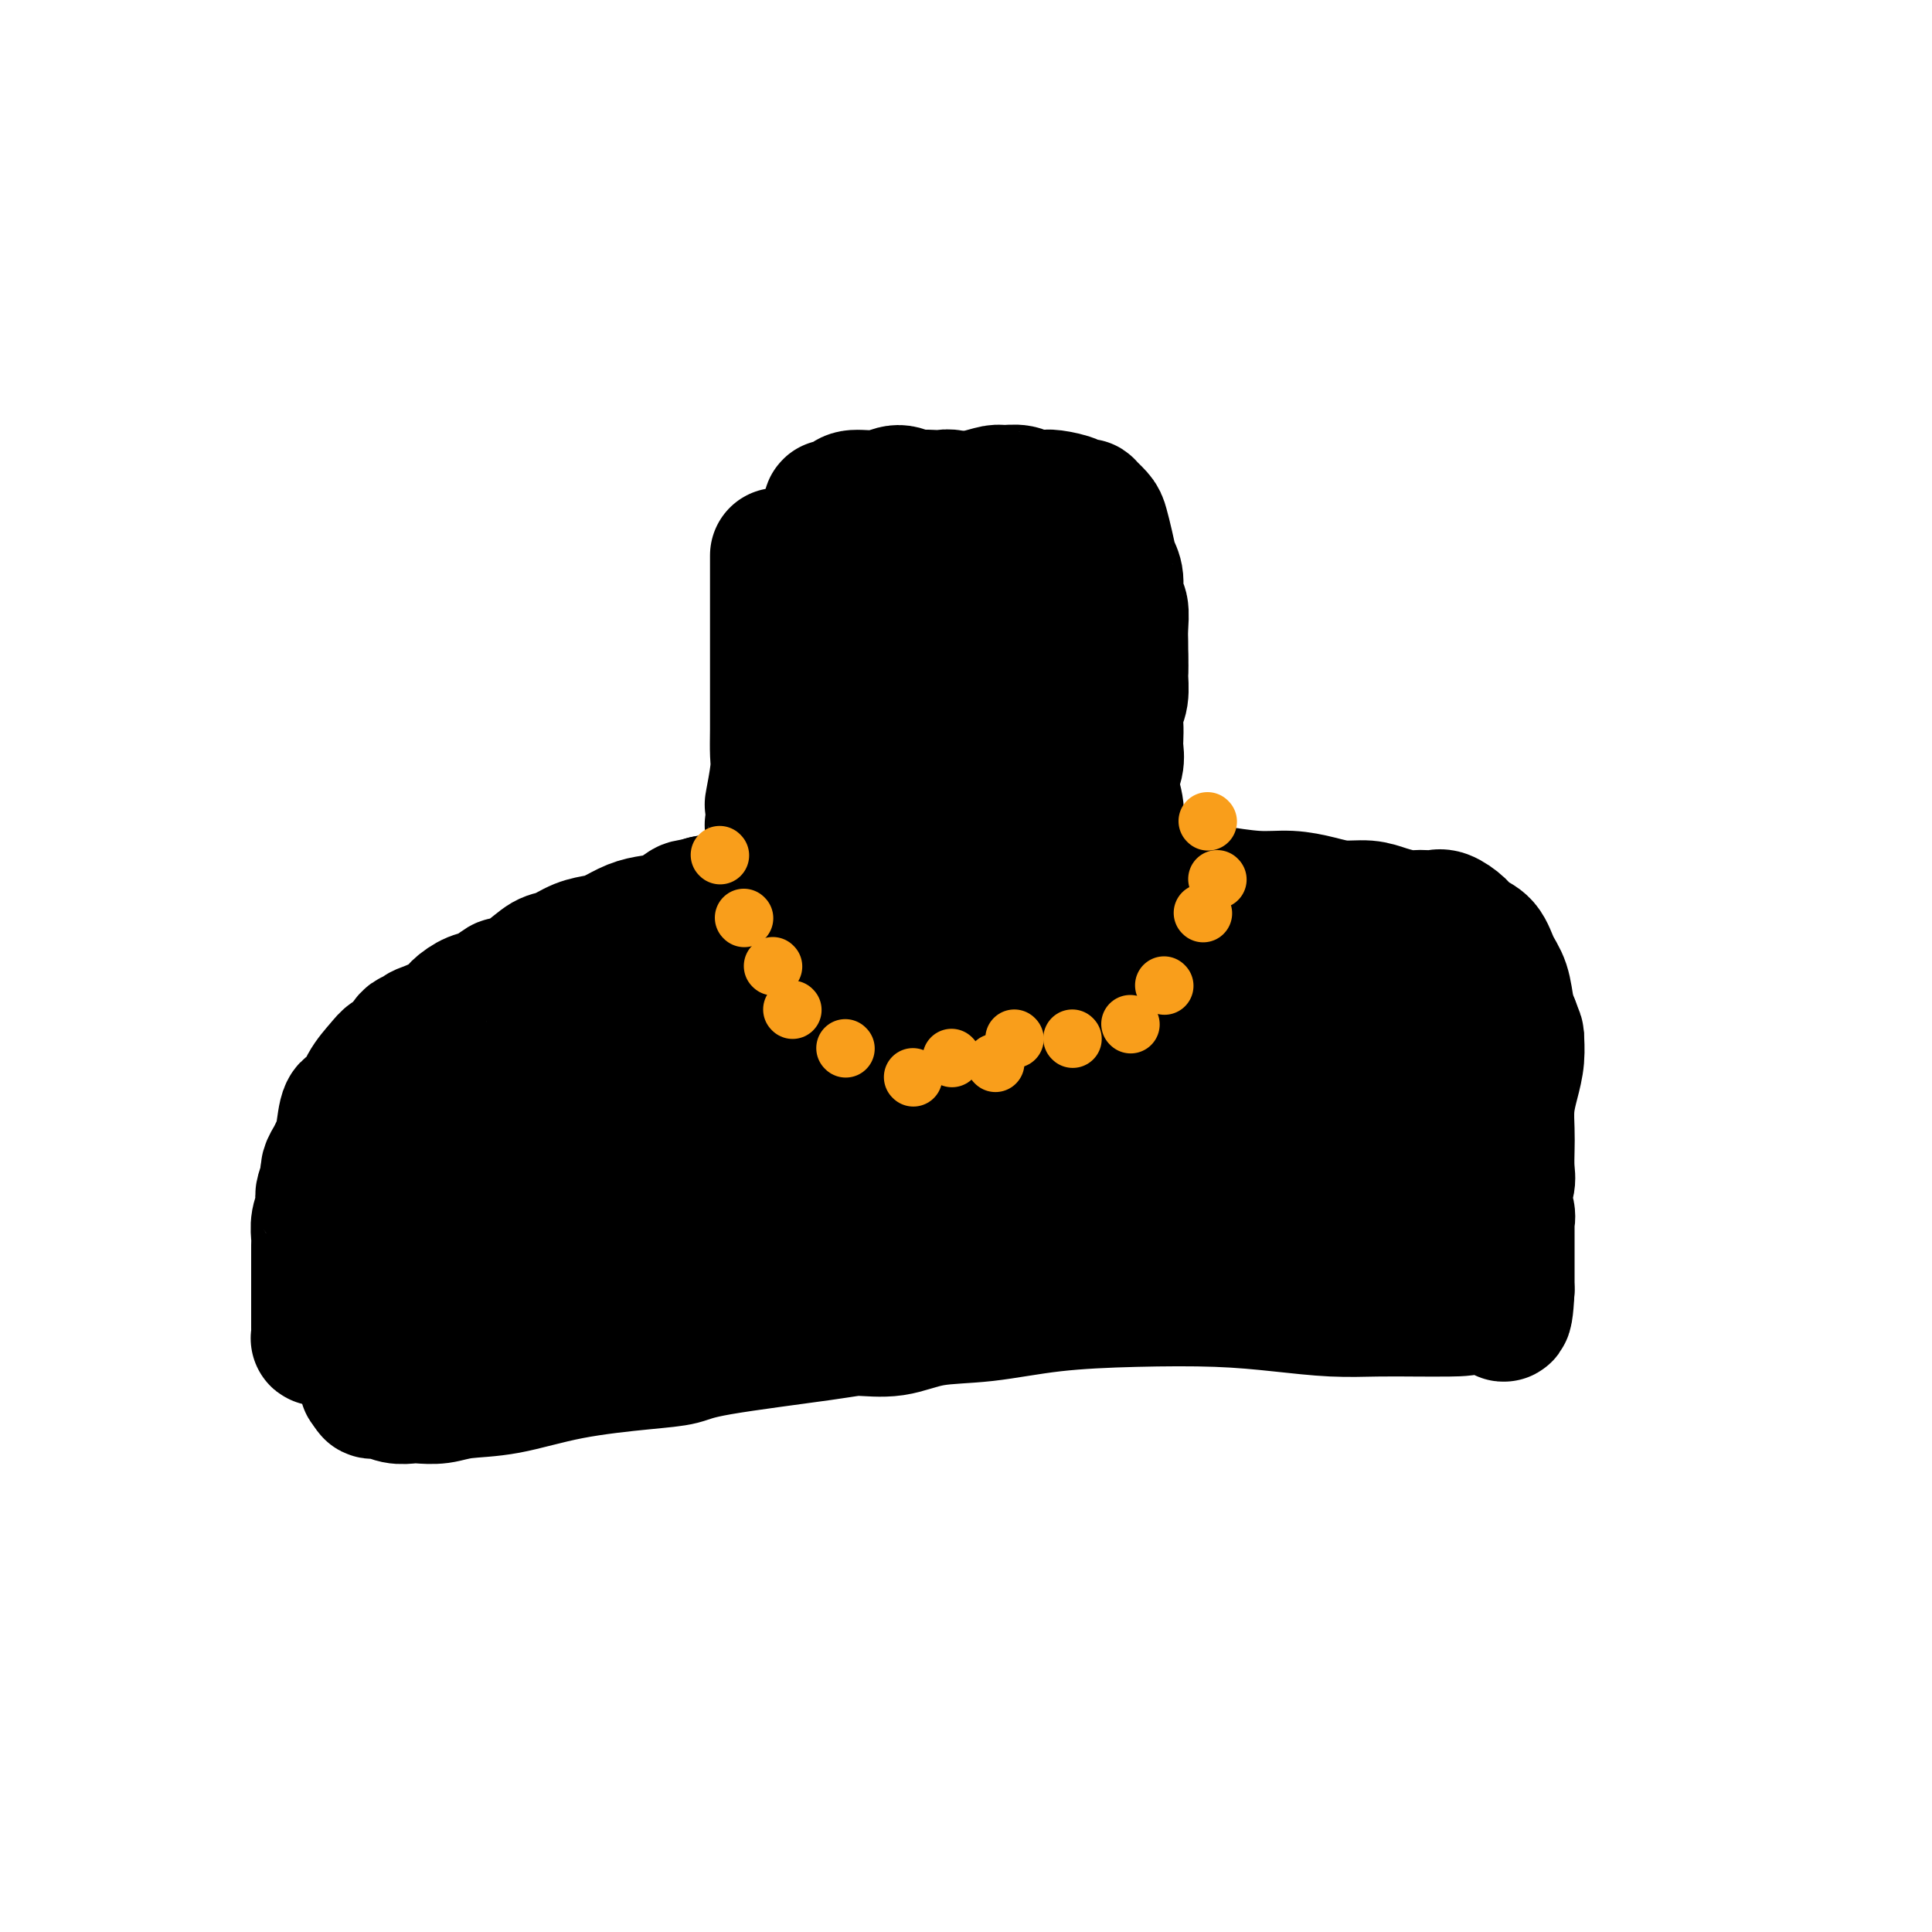<svg viewBox='0 0 400 400' version='1.1' xmlns='http://www.w3.org/2000/svg' xmlns:xlink='http://www.w3.org/1999/xlink'><g fill='none' stroke='#000000' stroke-width='28' stroke-linecap='round' stroke-linejoin='round'><path d='M161,115c0.000,0.469 0.000,0.939 0,4c-0.000,3.061 -0.000,8.714 0,13c0.000,4.286 0.001,7.206 0,9c-0.001,1.794 -0.004,2.461 0,4c0.004,1.539 0.015,3.951 0,6c-0.015,2.049 -0.056,3.736 0,5c0.056,1.264 0.210,2.104 0,4c-0.210,1.896 -0.785,4.848 -1,6c-0.215,1.152 -0.072,0.505 0,1c0.072,0.495 0.072,2.133 0,3c-0.072,0.867 -0.215,0.964 0,1c0.215,0.036 0.789,0.010 1,0c0.211,-0.010 0.060,-0.003 0,0c-0.060,0.003 -0.030,0.001 0,0'/><path d='M173,119c0.048,-0.019 0.096,-0.038 0,0c-0.096,0.038 -0.335,0.132 0,0c0.335,-0.132 1.244,-0.489 2,-1c0.756,-0.511 1.357,-1.176 2,-2c0.643,-0.824 1.326,-1.807 3,-3c1.674,-1.193 4.337,-2.597 7,-4'/><path d='M187,109c3.347,-2.117 4.716,-2.409 6,-3c1.284,-0.591 2.483,-1.480 4,-2c1.517,-0.520 3.352,-0.671 5,-1c1.648,-0.329 3.109,-0.834 4,-1c0.891,-0.166 1.212,0.008 2,0c0.788,-0.008 2.043,-0.199 3,0c0.957,0.199 1.616,0.788 2,1c0.384,0.212 0.492,0.046 1,0c0.508,-0.046 1.417,0.026 2,0c0.583,-0.026 0.840,-0.151 2,0c1.160,0.151 3.224,0.576 4,1c0.776,0.424 0.263,0.845 0,1c-0.263,0.155 -0.276,0.042 0,0c0.276,-0.042 0.843,-0.013 1,0c0.157,0.013 -0.095,0.010 0,0c0.095,-0.010 0.536,-0.026 1,0c0.464,0.026 0.950,0.096 1,0c0.050,-0.096 -0.338,-0.356 0,0c0.338,0.356 1.401,1.329 2,2c0.599,0.671 0.734,1.041 1,2c0.266,0.959 0.664,2.506 1,4c0.336,1.494 0.612,2.935 1,4c0.388,1.065 0.889,1.755 1,3c0.111,1.245 -0.166,3.046 0,4c0.166,0.954 0.777,1.060 1,2c0.223,0.940 0.060,2.715 0,4c-0.060,1.285 -0.017,2.082 0,3c0.017,0.918 0.009,1.959 0,3'/><path d='M232,136c0.138,3.177 -0.015,3.120 0,4c0.015,0.880 0.200,2.696 0,4c-0.200,1.304 -0.784,2.095 -1,3c-0.216,0.905 -0.063,1.924 0,3c0.063,1.076 0.035,2.209 0,3c-0.035,0.791 -0.076,1.240 0,2c0.076,0.760 0.269,1.832 0,3c-0.269,1.168 -1.000,2.432 -1,4c0.000,1.568 0.732,3.438 1,5c0.268,1.562 0.072,2.814 0,4c-0.072,1.186 -0.020,2.304 0,3c0.020,0.696 0.007,0.969 0,1c-0.007,0.031 -0.009,-0.180 0,0c0.009,0.180 0.028,0.751 0,1c-0.028,0.249 -0.103,0.174 0,0c0.103,-0.174 0.385,-0.449 0,0c-0.385,0.449 -1.437,1.623 -2,2c-0.563,0.377 -0.636,-0.042 -2,0c-1.364,0.042 -4.018,0.546 -6,1c-1.982,0.454 -3.292,0.858 -5,1c-1.708,0.142 -3.813,0.023 -5,0c-1.187,-0.023 -1.455,0.050 -3,0c-1.545,-0.050 -4.365,-0.224 -7,0c-2.635,0.224 -5.085,0.846 -7,1c-1.915,0.154 -3.296,-0.159 -5,0c-1.704,0.159 -3.730,0.789 -5,1c-1.270,0.211 -1.782,0.001 -3,0c-1.218,-0.001 -3.141,0.206 -5,0c-1.859,-0.206 -3.654,-0.825 -5,-1c-1.346,-0.175 -2.242,0.093 -3,0c-0.758,-0.093 -1.379,-0.546 -2,-1'/><path d='M166,180c-3.244,-0.311 -2.356,-0.089 -2,0c0.356,0.089 0.178,0.044 0,0'/><path d='M192,116c0.002,0.465 0.005,0.930 0,4c-0.005,3.070 -0.017,8.746 0,13c0.017,4.254 0.065,7.087 0,10c-0.065,2.913 -0.241,5.907 0,9c0.241,3.093 0.901,6.285 1,9c0.099,2.715 -0.362,4.952 0,7c0.362,2.048 1.547,3.908 2,5c0.453,1.092 0.173,1.416 0,2c-0.173,0.584 -0.239,1.426 0,2c0.239,0.574 0.783,0.878 1,1c0.217,0.122 0.109,0.061 0,0'/><path d='M213,112c0.031,6.756 0.062,13.511 0,18c-0.062,4.489 -0.215,6.711 0,9c0.215,2.289 0.800,4.646 1,6c0.200,1.354 0.015,1.705 0,2c-0.015,0.295 0.140,0.535 0,1c-0.140,0.465 -0.574,1.156 -1,2c-0.426,0.844 -0.846,1.843 -1,3c-0.154,1.157 -0.044,2.474 0,3c0.044,0.526 0.022,0.263 0,0'/><path d='M172,106c-0.060,-0.444 -0.120,-0.888 0,-1c0.120,-0.112 0.419,0.109 1,0c0.581,-0.109 1.444,-0.547 2,-1c0.556,-0.453 0.806,-0.920 2,-1c1.194,-0.080 3.331,0.227 5,0c1.669,-0.227 2.870,-0.989 4,-1c1.130,-0.011 2.189,0.728 3,1c0.811,0.272 1.373,0.077 2,0c0.627,-0.077 1.320,-0.035 2,0c0.680,0.035 1.348,0.062 2,0c0.652,-0.062 1.289,-0.213 2,0c0.711,0.213 1.495,0.789 2,1c0.505,0.211 0.732,0.055 1,0c0.268,-0.055 0.579,-0.011 1,0c0.421,0.011 0.954,-0.011 1,0c0.046,0.011 -0.394,0.055 0,0c0.394,-0.055 1.621,-0.211 2,0c0.379,0.211 -0.090,0.788 0,1c0.090,0.212 0.740,0.061 1,0c0.260,-0.061 0.130,-0.030 0,0'/><path d='M176,122c-0.113,0.863 -0.226,1.727 0,4c0.226,2.273 0.792,5.956 1,8c0.208,2.044 0.057,2.451 0,4c-0.057,1.549 -0.019,4.242 0,6c0.019,1.758 0.019,2.582 0,4c-0.019,1.418 -0.057,3.430 0,5c0.057,1.570 0.208,2.696 0,4c-0.208,1.304 -0.774,2.784 -1,4c-0.226,1.216 -0.113,2.167 0,3c0.113,0.833 0.226,1.546 0,2c-0.226,0.454 -0.790,0.648 -1,1c-0.210,0.352 -0.066,0.860 0,1c0.066,0.140 0.055,-0.090 0,0c-0.055,0.090 -0.153,0.499 0,1c0.153,0.501 0.558,1.092 0,2c-0.558,0.908 -2.078,2.132 -3,3c-0.922,0.868 -1.246,1.380 -2,2c-0.754,0.620 -1.937,1.349 -3,2c-1.063,0.651 -2.006,1.225 -3,2c-0.994,0.775 -2.040,1.752 -3,2c-0.960,0.248 -1.835,-0.232 -3,0c-1.165,0.232 -2.621,1.178 -4,2c-1.379,0.822 -2.680,1.521 -4,2c-1.320,0.479 -2.660,0.740 -4,1'/><path d='M146,187c-3.096,0.893 -3.336,0.624 -4,1c-0.664,0.376 -1.752,1.396 -3,2c-1.248,0.604 -2.658,0.791 -4,1c-1.342,0.209 -2.617,0.442 -4,1c-1.383,0.558 -2.872,1.443 -4,2c-1.128,0.557 -1.893,0.785 -3,1c-1.107,0.215 -2.556,0.416 -4,1c-1.444,0.584 -2.882,1.552 -4,2c-1.118,0.448 -1.916,0.376 -3,1c-1.084,0.624 -2.453,1.945 -4,3c-1.547,1.055 -3.272,1.844 -4,2c-0.728,0.156 -0.458,-0.320 -1,0c-0.542,0.320 -1.895,1.438 -3,2c-1.105,0.562 -1.960,0.570 -3,1c-1.040,0.430 -2.263,1.283 -3,2c-0.737,0.717 -0.988,1.300 -2,2c-1.012,0.700 -2.785,1.519 -4,2c-1.215,0.481 -1.873,0.625 -2,1c-0.127,0.375 0.276,0.981 0,1c-0.276,0.019 -1.233,-0.548 -2,0c-0.767,0.548 -1.346,2.211 -2,3c-0.654,0.789 -1.383,0.705 -2,1c-0.617,0.295 -1.121,0.971 -2,2c-0.879,1.029 -2.133,2.411 -3,4c-0.867,1.589 -1.345,3.384 -2,4c-0.655,0.616 -1.486,0.052 -2,1c-0.514,0.948 -0.712,3.409 -1,5c-0.288,1.591 -0.665,2.313 -1,3c-0.335,0.687 -0.629,1.339 -1,2c-0.371,0.661 -0.820,1.332 -1,2c-0.180,0.668 -0.090,1.334 0,2'/><path d='M68,244c-1.480,3.761 -1.181,3.663 -1,4c0.181,0.337 0.245,1.109 0,2c-0.245,0.891 -0.798,1.900 -1,3c-0.202,1.100 -0.054,2.290 0,3c0.054,0.710 0.015,0.939 0,2c-0.015,1.061 -0.004,2.953 0,4c0.004,1.047 0.001,1.249 0,2c-0.001,0.751 -0.000,2.050 0,3c0.000,0.950 0.000,1.550 0,2c-0.000,0.450 0.000,0.751 0,1c-0.000,0.249 -0.000,0.448 0,1c0.000,0.552 0.000,1.458 0,2c-0.000,0.542 -0.001,0.720 0,1c0.001,0.280 0.004,0.664 0,1c-0.004,0.336 -0.015,0.626 0,1c0.015,0.374 0.056,0.832 0,1c-0.056,0.168 -0.207,0.045 0,0c0.207,-0.045 0.774,-0.013 1,0c0.226,0.013 0.113,0.006 0,0'/><path d='M218,186c0.415,-0.280 0.830,-0.559 4,-1c3.170,-0.441 9.094,-1.042 13,-1c3.906,0.042 5.792,0.729 8,1c2.208,0.271 4.736,0.128 6,0c1.264,-0.128 1.264,-0.241 3,0c1.736,0.241 5.209,0.834 8,1c2.791,0.166 4.899,-0.096 7,0c2.101,0.096 4.194,0.551 6,1c1.806,0.449 3.323,0.891 5,1c1.677,0.109 3.513,-0.114 5,0c1.487,0.114 2.625,0.567 4,1c1.375,0.433 2.986,0.847 4,1c1.014,0.153 1.430,0.047 2,0c0.570,-0.047 1.292,-0.034 2,0c0.708,0.034 1.401,0.090 2,0c0.599,-0.090 1.105,-0.327 2,0c0.895,0.327 2.180,1.219 3,2c0.820,0.781 1.175,1.451 2,2c0.825,0.549 2.119,0.976 3,2c0.881,1.024 1.350,2.646 2,4c0.650,1.354 1.483,2.442 2,4c0.517,1.558 0.719,3.588 1,5c0.281,1.412 0.640,2.206 1,3'/><path d='M313,212c1.143,2.976 1.000,2.417 1,3c0.000,0.583 0.144,2.308 0,4c-0.144,1.692 -0.575,3.352 -1,5c-0.425,1.648 -0.845,3.284 -1,5c-0.155,1.716 -0.046,3.512 0,5c0.046,1.488 0.030,2.667 0,4c-0.030,1.333 -0.075,2.819 0,4c0.075,1.181 0.269,2.057 0,3c-0.269,0.943 -1.000,1.951 -1,3c0.000,1.049 0.732,2.137 1,3c0.268,0.863 0.072,1.501 0,2c-0.072,0.499 -0.019,0.858 0,1c0.019,0.142 0.005,0.065 0,0c-0.005,-0.065 -0.001,-0.119 0,0c0.001,0.119 0.000,0.411 0,1c-0.000,0.589 -0.000,1.475 0,2c0.000,0.525 0.000,0.690 0,1c-0.000,0.310 -0.000,0.766 0,1c0.000,0.234 0.000,0.245 0,1c-0.000,0.755 -0.000,2.254 0,3c0.000,0.746 0.000,0.740 0,1c-0.000,0.260 -0.000,0.787 0,1c0.000,0.213 0.000,0.113 0,0c-0.000,-0.113 -0.000,-0.240 0,0c0.000,0.240 0.000,0.848 0,1c-0.000,0.152 -0.000,-0.151 0,0c0.000,0.151 0.000,0.758 0,1c-0.000,0.242 -0.000,0.121 0,0'/><path d='M312,267c-0.439,8.917 -1.037,3.710 -2,2c-0.963,-1.710 -2.290,0.079 -4,1c-1.710,0.921 -3.803,0.976 -6,1c-2.197,0.024 -4.498,0.017 -7,0c-2.502,-0.017 -5.207,-0.043 -8,0c-2.793,0.043 -5.676,0.157 -9,0c-3.324,-0.157 -7.091,-0.585 -11,-1c-3.909,-0.415 -7.961,-0.817 -13,-1c-5.039,-0.183 -11.065,-0.146 -17,0c-5.935,0.146 -11.778,0.403 -17,1c-5.222,0.597 -9.823,1.534 -14,2c-4.177,0.466 -7.930,0.460 -11,1c-3.070,0.540 -5.456,1.626 -8,2c-2.544,0.374 -5.246,0.036 -7,0c-1.754,-0.036 -2.561,0.230 -8,1c-5.439,0.770 -15.512,2.045 -21,3c-5.488,0.955 -6.393,1.589 -8,2c-1.607,0.411 -3.916,0.597 -8,1c-4.084,0.403 -9.941,1.022 -15,2c-5.059,0.978 -9.318,2.314 -13,3c-3.682,0.686 -6.785,0.721 -9,1c-2.215,0.279 -3.541,0.803 -5,1c-1.459,0.197 -3.050,0.068 -4,0c-0.950,-0.068 -1.260,-0.074 -2,0c-0.740,0.074 -1.911,0.230 -3,0c-1.089,-0.230 -2.096,-0.845 -3,-1c-0.904,-0.155 -1.705,0.151 -2,0c-0.295,-0.151 -0.084,-0.757 0,-1c0.084,-0.243 0.042,-0.121 0,0'/><path d='M77,287c-2.144,-0.523 -0.503,-0.830 0,-1c0.503,-0.170 -0.131,-0.202 0,-1c0.131,-0.798 1.028,-2.361 3,-4c1.972,-1.639 5.020,-3.353 9,-5c3.980,-1.647 8.891,-3.228 15,-4c6.109,-0.772 13.416,-0.734 21,-1c7.584,-0.266 15.446,-0.834 23,-1c7.554,-0.166 14.802,0.070 22,0c7.198,-0.070 14.347,-0.445 21,-1c6.653,-0.555 12.809,-1.290 19,-2c6.191,-0.710 12.416,-1.395 18,-2c5.584,-0.605 10.526,-1.129 15,-2c4.474,-0.871 8.480,-2.090 14,-3c5.520,-0.910 12.555,-1.512 16,-2c3.445,-0.488 3.302,-0.863 4,-1c0.698,-0.137 2.239,-0.037 3,0c0.761,0.037 0.743,0.010 1,0c0.257,-0.010 0.788,-0.003 1,0c0.212,0.003 0.106,0.001 0,0'/><path d='M91,249c1.130,-0.206 2.261,-0.411 5,-1c2.739,-0.589 7.087,-1.560 10,-2c2.913,-0.440 4.392,-0.347 8,-1c3.608,-0.653 9.345,-2.052 15,-3c5.655,-0.948 11.227,-1.445 18,-2c6.773,-0.555 14.747,-1.169 23,-2c8.253,-0.831 16.784,-1.880 25,-3c8.216,-1.120 16.117,-2.311 23,-3c6.883,-0.689 12.746,-0.875 17,-1c4.254,-0.125 6.897,-0.188 10,0c3.103,0.188 6.666,0.629 9,1c2.334,0.371 3.438,0.674 5,1c1.562,0.326 3.582,0.676 5,1c1.418,0.324 2.236,0.623 3,1c0.764,0.377 1.475,0.832 2,1c0.525,0.168 0.864,0.048 1,0c0.136,-0.048 0.068,-0.024 0,0'/><path d='M95,231c1.078,-0.188 2.155,-0.375 5,-2c2.845,-1.625 7.456,-4.687 12,-7c4.544,-2.313 9.019,-3.877 13,-5c3.981,-1.123 7.466,-1.803 12,-3c4.534,-1.197 10.117,-2.909 15,-4c4.883,-1.091 9.068,-1.560 14,-2c4.932,-0.440 10.613,-0.851 16,-1c5.387,-0.149 10.480,-0.036 16,0c5.520,0.036 11.467,-0.004 17,0c5.533,0.004 10.653,0.054 16,0c5.347,-0.054 10.920,-0.211 15,0c4.080,0.211 6.667,0.788 8,1c1.333,0.212 1.413,0.057 2,0c0.587,-0.057 1.683,-0.017 2,0c0.317,0.017 -0.144,0.009 0,0c0.144,-0.009 0.893,-0.019 1,0c0.107,0.019 -0.427,0.069 -1,0c-0.573,-0.069 -1.184,-0.256 -2,0c-0.816,0.256 -1.835,0.953 -3,1c-1.165,0.047 -2.476,-0.558 -7,0c-4.524,0.558 -12.262,2.279 -20,4'/><path d='M226,213c-9.750,1.770 -18.126,3.696 -28,6c-9.874,2.304 -21.246,4.987 -32,8c-10.754,3.013 -20.891,6.355 -30,9c-9.109,2.645 -17.190,4.592 -24,7c-6.810,2.408 -12.349,5.276 -16,7c-3.651,1.724 -5.413,2.303 -7,3c-1.587,0.697 -2.999,1.511 -4,2c-1.001,0.489 -1.593,0.653 -2,1c-0.407,0.347 -0.631,0.878 -1,1c-0.369,0.122 -0.884,-0.164 -1,0c-0.116,0.164 0.167,0.777 0,1c-0.167,0.223 -0.786,0.057 0,0c0.786,-0.057 2.976,-0.003 4,0c1.024,0.003 0.883,-0.043 3,0c2.117,0.043 6.492,0.175 12,0c5.508,-0.175 12.148,-0.659 19,-1c6.852,-0.341 13.918,-0.540 21,-1c7.082,-0.460 14.182,-1.180 21,-2c6.818,-0.820 13.354,-1.741 20,-2c6.646,-0.259 13.403,0.143 19,0c5.597,-0.143 10.035,-0.830 16,-1c5.965,-0.170 13.458,0.176 20,0c6.542,-0.176 12.134,-0.874 16,-1c3.866,-0.126 6.006,0.321 9,0c2.994,-0.321 6.841,-1.409 10,-2c3.159,-0.591 5.630,-0.684 7,-1c1.370,-0.316 1.638,-0.854 2,-1c0.362,-0.146 0.818,0.101 1,0c0.182,-0.101 0.091,-0.551 0,-1'/><path d='M281,245c3.335,-0.708 1.672,0.023 1,0c-0.672,-0.023 -0.353,-0.798 0,-1c0.353,-0.202 0.739,0.169 1,0c0.261,-0.169 0.397,-0.879 0,-2c-0.397,-1.121 -1.327,-2.653 -2,-4c-0.673,-1.347 -1.088,-2.509 -2,-4c-0.912,-1.491 -2.322,-3.310 -4,-5c-1.678,-1.690 -3.624,-3.250 -5,-5c-1.376,-1.750 -2.182,-3.690 -3,-5c-0.818,-1.310 -1.649,-1.988 -2,-3c-0.351,-1.012 -0.221,-2.357 0,-4c0.221,-1.643 0.532,-3.586 1,-5c0.468,-1.414 1.093,-2.301 2,-3c0.907,-0.699 2.095,-1.210 3,-2c0.905,-0.790 1.527,-1.857 3,-2c1.473,-0.143 3.799,0.640 5,1c1.201,0.360 1.278,0.297 2,1c0.722,0.703 2.088,2.172 4,4c1.912,1.828 4.369,4.016 6,6c1.631,1.984 2.434,3.764 3,6c0.566,2.236 0.894,4.927 1,7c0.106,2.073 -0.010,3.527 0,5c0.010,1.473 0.146,2.966 0,4c-0.146,1.034 -0.575,1.609 -1,2c-0.425,0.391 -0.846,0.599 -1,1c-0.154,0.401 -0.041,0.996 0,1c0.041,0.004 0.011,-0.582 0,-1c-0.011,-0.418 -0.003,-0.669 0,-1c0.003,-0.331 0.001,-0.743 0,-2c-0.001,-1.257 -0.000,-3.359 0,-5c0.000,-1.641 0.000,-2.820 0,-4'/><path d='M293,225c0.023,-2.499 0.082,-2.746 0,-3c-0.082,-0.254 -0.304,-0.514 0,-1c0.304,-0.486 1.134,-1.198 2,-2c0.866,-0.802 1.766,-1.695 2,-2c0.234,-0.305 -0.200,-0.023 0,0c0.200,0.023 1.034,-0.212 2,0c0.966,0.212 2.064,0.872 3,2c0.936,1.128 1.711,2.726 2,4c0.289,1.274 0.091,2.226 0,4c-0.091,1.774 -0.074,4.369 0,6c0.074,1.631 0.206,2.297 0,3c-0.206,0.703 -0.748,1.442 -1,2c-0.252,0.558 -0.212,0.933 -1,2c-0.788,1.067 -2.405,2.826 -3,4c-0.595,1.174 -0.170,1.764 0,2c0.170,0.236 0.085,0.118 0,0'/></g>
<g fill='none' stroke='#F99E1B' stroke-width='12' stroke-linecap='round' stroke-linejoin='round'><path d='M149,177c0.000,0.000 0.100,0.100 0.1,0.1'/><path d='M154,190c0.000,0.000 0.100,0.100 0.1,0.1'/><path d='M164,209c0.000,0.000 0.100,0.100 0.1,0.1'/><path d='M175,217c0.000,0.000 0.100,0.100 0.1,0.1'/><path d='M160,200c0.000,0.000 0.100,0.100 0.1,0.1'/><path d='M189,223c0.000,0.000 0.100,0.100 0.1,0.1'/><path d='M206,220c0.000,0.000 0.100,0.100 0.1,0.1'/><path d='M222,215c0.000,0.000 0.100,0.100 0.1,0.1'/><path d='M234,212c0.000,0.000 0.100,0.100 0.1,0.1'/><path d='M241,204c0.000,0.000 0.100,0.100 0.1,0.1'/><path d='M249,189c0.000,0.000 0.100,0.100 0.1,0.1'/><path d='M252,182c0.000,0.000 0.100,0.100 0.1,0.1'/><path d='M250,170c0.000,0.000 0.100,0.100 0.1,0.1'/><path d='M197,219c0.000,0.000 0.100,0.100 0.1,0.1'/><path d='M210,215c0.000,0.000 0.100,0.100 0.1,0.1'/></g>
</svg>